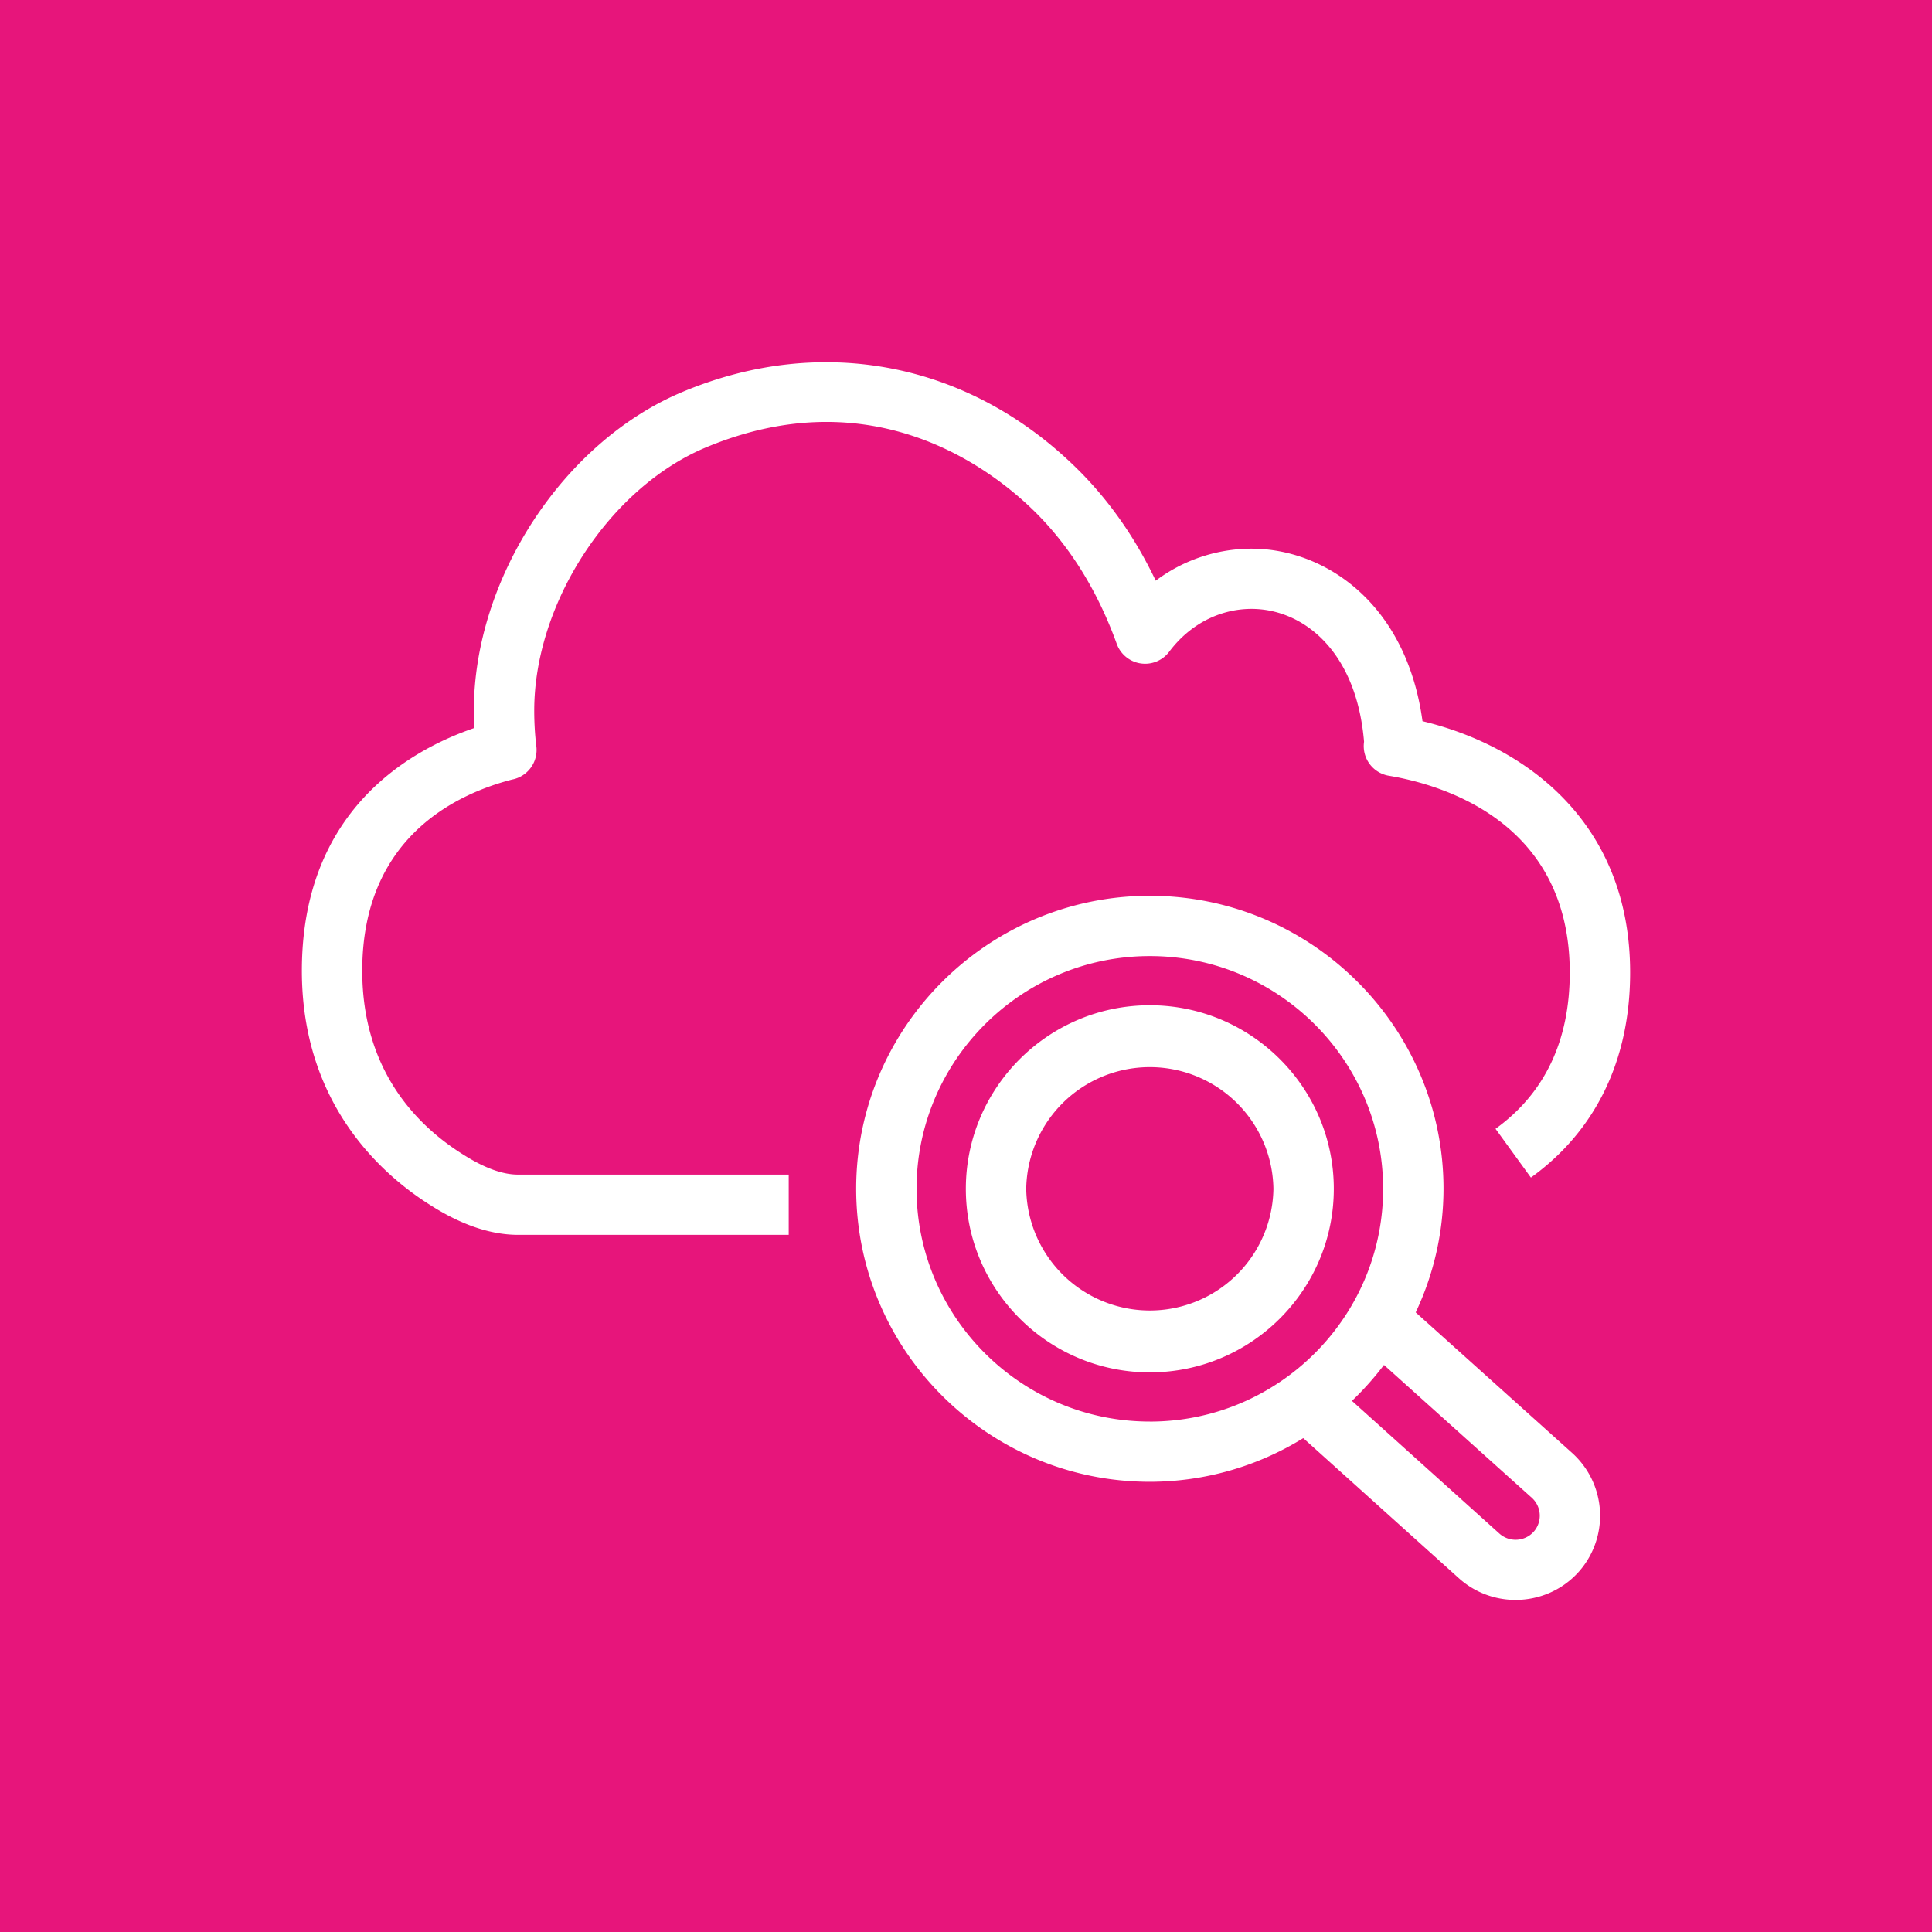<svg xmlns="http://www.w3.org/2000/svg" viewBox="0 0 64 64"><g fill="none" fill-rule="evenodd"><path fill="#E7157B" d="M0 0h64v64H0z"/><path fill="#FFF" d="M42.184 39.381a4.095 4.095 0 0 0-8.189 0 4.095 4.095 0 0 0 8.189 0m2 0c0 3.353-2.734 6.081-6.095 6.081s-6.094-2.728-6.094-6.08c0-3.354 2.734-6.082 6.094-6.082s6.095 2.728 6.095 6.081m6.559 10.235-4.897-4.4a10 10 0 0 1-1.061 1.19l4.886 4.397a.806.806 0 0 0 1.131-.059.8.8 0 0 0-.059-1.128m-12.654-2.524c4.262 0 7.729-3.46 7.729-7.71 0-4.252-3.467-7.711-7.729-7.711-4.26 0-7.727 3.459-7.727 7.71s3.467 7.71 7.727 7.71m13.992 1.042a2.796 2.796 0 0 1 .207 3.946c-.553.61-1.317.92-2.083.92a2.8 2.8 0 0 1-1.872-.713l-5.161-4.646a9.67 9.67 0 0 1-5.083 1.446c-5.364 0-9.727-4.354-9.727-9.706s4.363-9.706 9.727-9.706c5.365 0 9.729 4.354 9.729 9.706a9.6 9.6 0 0 1-.921 4.095zM17.697 23.538c0 .401.023.8.07 1.185a.997.997 0 0 1-.806 1.101C15.084 26.308 12 27.772 12 32.157c0 3.323 1.836 5.157 3.377 6.11.672.423 1.263.638 1.761.643h8.989v1.996h-9c-.884-.01-1.827-.329-2.81-.947C12.708 38.964 10 36.62 10 32.157c0-5.27 3.526-7.293 5.71-8.04a14 14 0 0 1-.013-.579c0-4.378 2.976-8.916 6.924-10.56 4.611-1.927 9.498-.971 13.066 2.556 1.047 1.033 1.917 2.274 2.598 3.702a5.3 5.3 0 0 1 3.174-1.061c2.415 0 5.128 1.793 5.663 5.715C50.58 24.722 54 27.278 54 32.217c0 2.89-1.136 5.24-3.287 6.792l-1.172-1.616C51.173 36.214 52 34.473 52 32.217c0-4.978-4.189-6.217-5.99-6.519a.996.996 0 0 1-.824-1.127c-.255-3.04-2.045-4.401-3.727-4.401-1.057 0-2.05.516-2.725 1.416a.999.999 0 0 1-1.741-.26c-.634-1.752-1.547-3.223-2.712-4.375-1.43-1.411-5.348-4.444-10.89-2.132-3.193 1.33-5.694 5.16-5.694 8.72"/></g></svg>